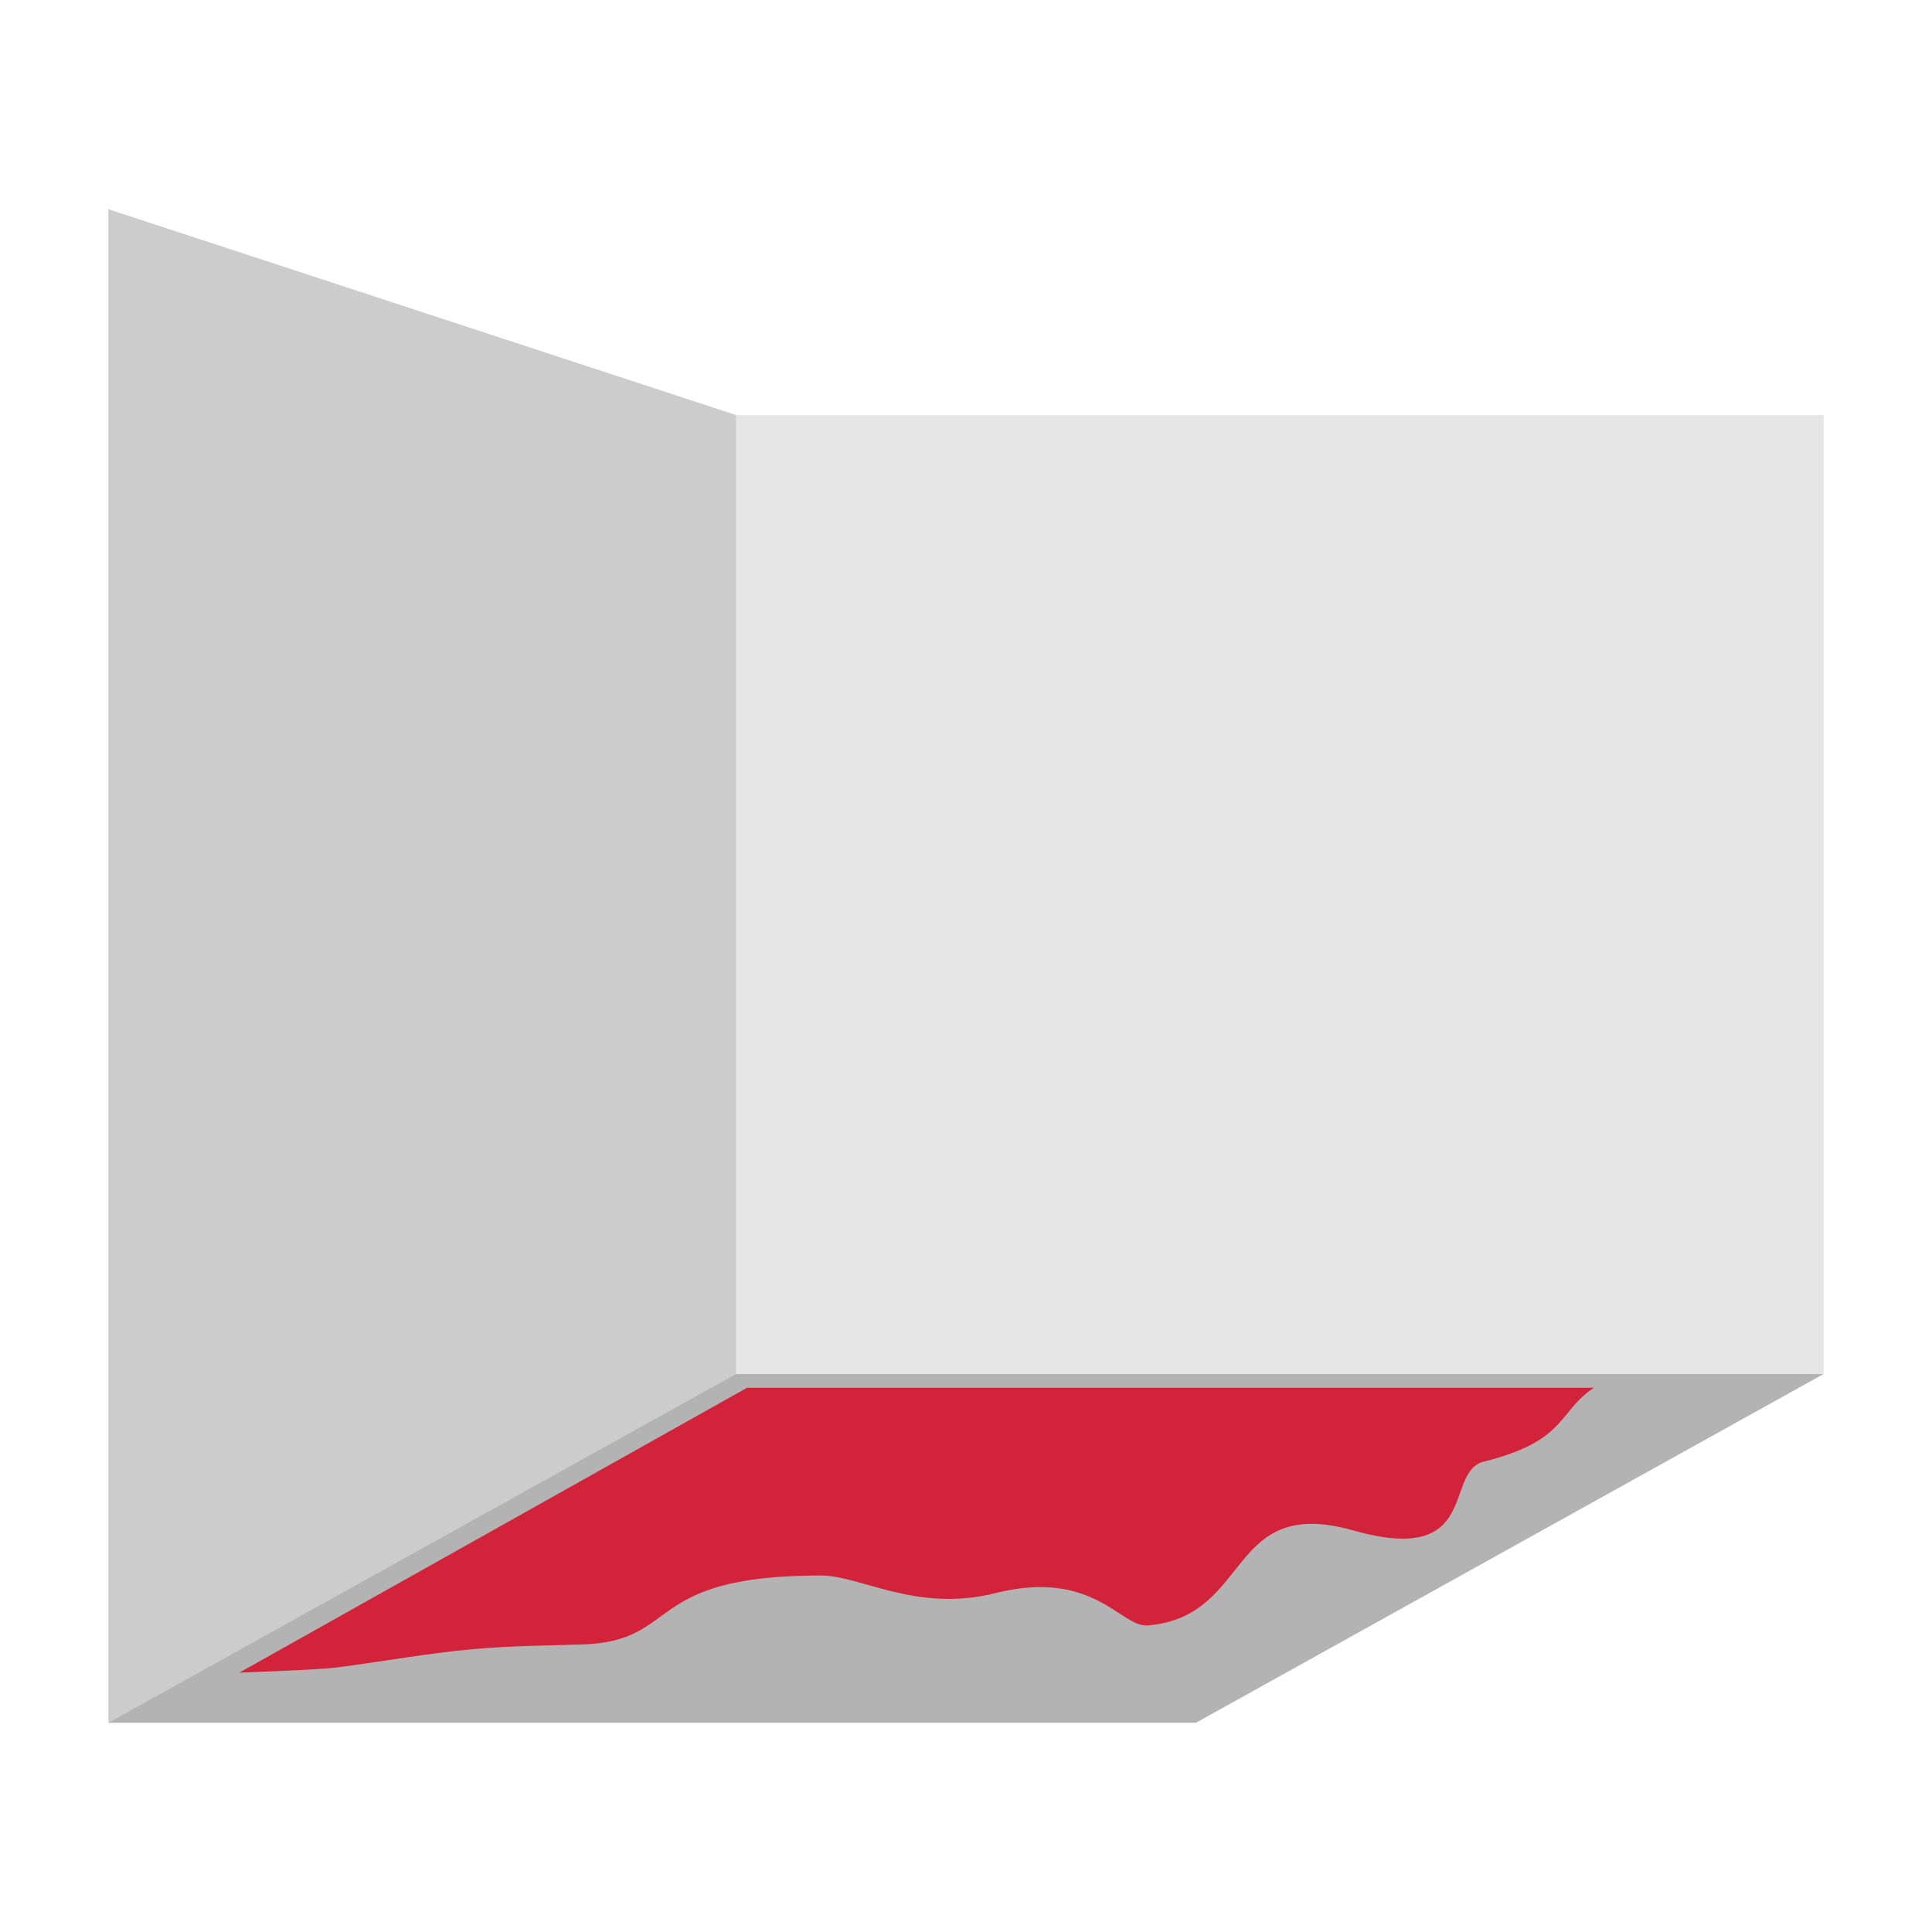 <?xml version="1.0" encoding="UTF-8"?>
<svg id="Ebene_2" data-name="Ebene 2" xmlns="http://www.w3.org/2000/svg" viewBox="0 0 128 128">
  <defs>
    <style>
      .cls-1 {
        fill: #b3b3b3;
      }

      .cls-1, .cls-2, .cls-3, .cls-4, .cls-5 {
        stroke-width: 0px;
      }

      .cls-2 {
        fill: none;
      }

      .cls-3 {
        fill: #d2233a;
      }

      .cls-4 {
        fill: #ccc;
      }

      .cls-5 {
        fill: #e6e6e6;
      }
    </style>
  </defs>
  <g id="Ebene_1-2" data-name="Ebene 1">
    <g>
      <g>
        <rect class="cls-5" x="48.77" y="27.5" width="72.05" height="63.53"/>
        <polygon class="cls-4" points="48.77 101.73 7.18 114.14 7.18 13.86 48.77 27.5 48.77 101.73"/>
        <polygon class="cls-1" points="7.18 114.14 79.23 114.14 120.82 91.03 48.77 91.03 7.18 114.14"/>
        <path class="cls-3" d="M105.6,91.94h-56.1s-33.65,18.88-33.65,18.88c1.25-.06,5.2-.19,6.5-.35,3-.39,6.01-.94,8.98-1.21,2.52-.23,4.85-.23,7.23-.31,6.62-.21,3.91-4.57,15.82-4.57,2.65,0,6.34,2.48,11.56,1.17,6.53-1.64,8.31,2.29,10.1,2.14,6.95-.58,5.19-8.68,13.64-6.29s5.95-3.89,8.62-4.56c5.53-1.39,4.86-3.26,7.29-4.89Z"/>
      </g>
      <rect class="cls-2" width="128" height="128"/>
    </g>
  </g>
</svg>